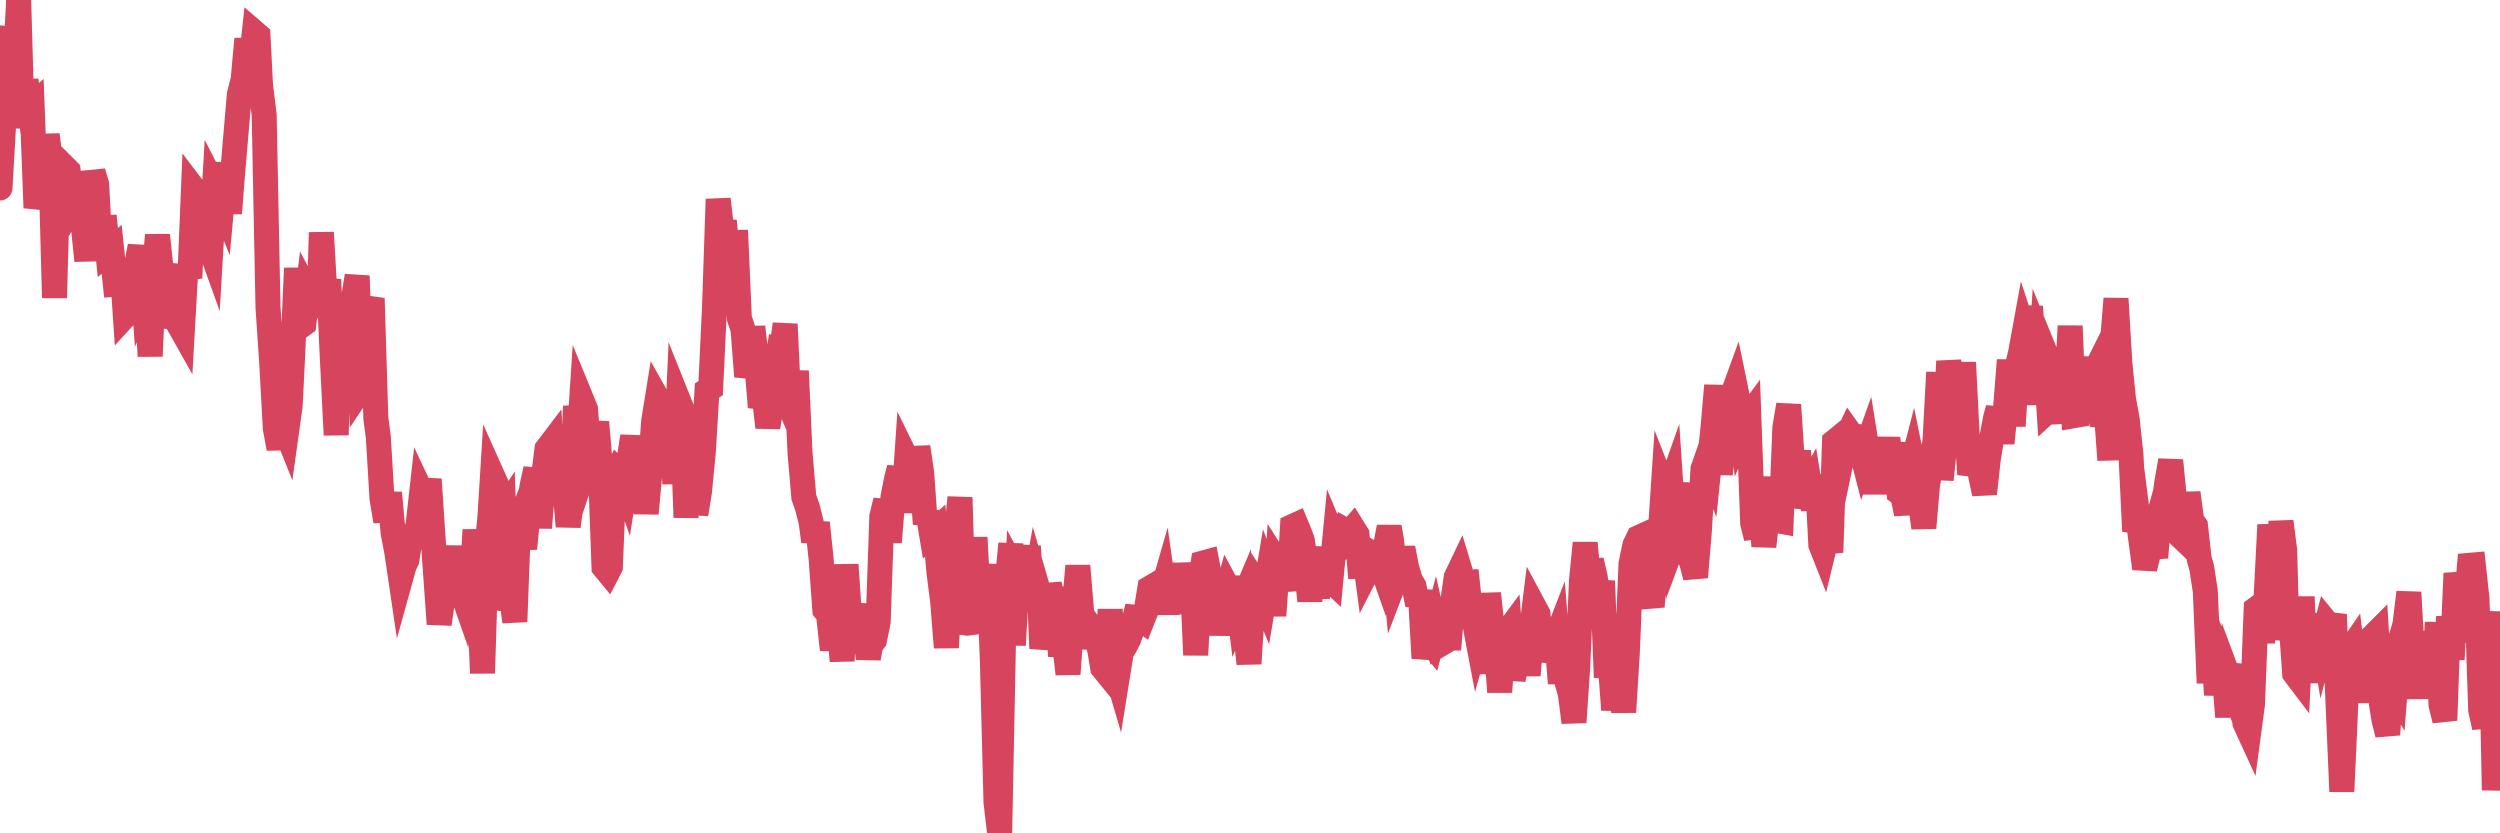 <?xml version="1.0"?><svg width="150px" height="50px" xmlns="http://www.w3.org/2000/svg" xmlns:xlink="http://www.w3.org/1999/xlink"> <polyline fill="none" stroke="#d6455d" stroke-width="1.5px" stroke-linecap="round" stroke-miterlimit="5" points="0.00,11.28 0.22,7.41 0.45,2.53 0.67,1.71 0.89,4.35 1.12,-0.00 1.34,7.68 1.56,4.81 1.79,6.52 1.93,6.39 2.16,12.47 2.38,11.56 2.60,10.89 2.83,8.09 3.05,9.78 3.27,17.87 3.50,9.48 3.65,12.20 3.87,10.03 4.09,10.25 4.32,12.41 4.54,12.05 4.76,12.61 4.99,13.50 5.21,15.64 5.36,12.66 5.58,10.32 5.80,11.06 6.03,15.45 6.25,12.96 6.47,15.15 6.70,14.96 6.92,17.06 7.07,17.05 7.29,15.51 7.52,18.93 7.74,18.69 7.96,17.33 8.19,15.93 8.41,14.77 8.63,17.81 8.78,17.48 9.01,21.37 9.23,16.55 9.45,14.11 9.67,16.20 9.90,19.65 10.12,18.13 10.34,16.59 10.49,15.90 10.72,19.47 10.94,19.86 11.16,15.98 11.39,16.68 11.61,11.32 11.83,11.61 12.06,13.97 12.21,15.77 12.43,14.36 12.65,14.97 12.87,11.19 13.10,11.64 13.32,12.18 13.54,9.78 13.77,12.80 13.92,10.84 14.14,8.24 14.36,5.68 14.59,4.76 14.81,2.34 15.03,4.10 15.26,1.94 15.48,2.13 15.63,5.11 15.85,6.89 16.08,18.45 16.30,21.73 16.52,25.70 16.74,26.91 16.97,25.37 17.19,25.92 17.41,24.34 17.56,21.32 17.79,16.09 18.01,19.59 18.23,19.43 18.46,17.53 18.68,17.94 18.90,17.34 19.13,18.98 19.28,13.95 19.50,17.70 19.72,16.78 19.95,21.69 20.17,26.10 20.39,18.46 20.61,21.44 20.84,22.78 20.99,18.29 21.21,17.91 21.43,16.55 21.66,23.30 21.88,22.97 22.10,18.62 22.33,17.90 22.55,25.09 22.70,26.23 22.92,29.91 23.15,31.27 23.37,29.57 23.59,31.98 23.81,33.14 24.04,34.70 24.26,33.91 24.41,33.61 24.63,32.24 24.86,32.14 25.08,31.53 25.30,29.56 25.53,30.05 25.75,28.76 25.97,32.07 26.12,34.19 26.35,37.44 26.57,35.94 26.79,34.26 27.02,34.42 27.24,32.81 27.46,34.76 27.68,35.39 27.83,33.84 28.06,35.29 28.28,35.77 28.50,31.79 28.73,35.26 28.95,40.39 29.17,33.39 29.40,30.96 29.55,28.54 29.77,29.03 29.99,31.01 30.22,30.66 30.44,36.60 30.66,35.65 30.89,37.30 31.11,31.47 31.26,31.08 31.48,32.92 31.70,30.61 31.93,29.13 32.15,28.14 32.37,31.67 32.60,28.69 32.82,26.94 33.04,26.65 33.19,29.71 33.42,28.98 33.64,28.34 33.86,28.95 34.09,31.58 34.31,29.93 34.53,24.37 34.75,26.27 34.90,23.98 35.13,24.54 35.35,27.32 35.57,26.67 35.80,25.33 36.02,27.94 36.24,34.03 36.47,34.31 36.62,34.02 36.84,28.71 37.06,28.25 37.29,28.48 37.51,29.10 37.73,27.68 37.96,26.18 38.18,28.82 38.33,28.81 38.55,27.61 38.77,30.81 39.00,28.30 39.22,25.27 39.44,23.91 39.67,24.32 39.89,24.91 40.04,25.47 40.26,24.33 40.49,29.03 40.71,24.04 40.93,24.59 41.16,31.05 41.38,26.65 41.60,27.97 41.75,30.85 41.97,29.49 42.20,27.11 42.42,23.43 42.64,23.29 42.87,18.46 43.09,11.95 43.31,13.86 43.46,13.25 43.69,15.94 43.91,18.66 44.13,13.82 44.36,19.09 44.58,19.75 44.80,22.59 45.03,21.74 45.17,19.61 45.40,21.79 45.62,24.43 45.84,23.65 46.07,25.64 46.29,24.23 46.51,22.25 46.74,20.98 46.89,21.02 47.11,19.45 47.33,24.25 47.56,24.78 47.78,22.26 48.00,27.16 48.23,29.83 48.45,30.46 48.67,31.34 48.82,32.49 49.04,31.37 49.27,33.57 49.49,36.59 49.71,36.85 49.94,38.98 50.16,37.70 50.38,37.92 50.53,39.66 50.76,33.88 50.98,37.07 51.20,37.43 51.43,36.92 51.65,36.93 51.87,37.80 52.10,39.50 52.24,38.70 52.47,38.40 52.69,37.31 52.91,30.99 53.14,30.04 53.36,32.53 53.58,29.81 53.81,28.66 53.96,28.08 54.18,30.75 54.40,27.54 54.63,28.01 54.85,30.25 55.07,26.82 55.30,28.36 55.52,31.44 55.67,30.72 55.89,32.04 56.11,31.84 56.34,34.36 56.56,36.08 56.78,38.85 57.01,35.00 57.23,32.55 57.38,32.01 57.60,29.85 57.83,37.36 58.05,37.39 58.27,37.36 58.50,32.25 58.72,36.28 58.94,36.40 59.09,35.99 59.31,33.87 59.54,39.56 59.76,48.13 59.98,50.00 60.21,38.40 60.43,34.94 60.65,32.62 60.80,38.71 61.03,34.52 61.25,34.93 61.47,34.16 61.70,32.78 61.92,36.11 62.14,34.89 62.37,35.68 62.51,38.91 62.74,37.63 62.96,35.06 63.18,36.05 63.41,35.27 63.63,39.37 63.85,38.40 64.08,40.44 64.23,38.44 64.45,36.55 64.67,33.95 64.90,36.74 65.12,38.88 65.34,37.49 65.57,37.82 65.79,38.15 66.01,39.14 66.16,40.07 66.38,40.34 66.61,36.58 66.83,39.81 67.05,40.56 67.28,39.13 67.50,38.78 67.72,38.35 67.87,37.94 68.10,37.03 68.32,37.05 68.54,37.21 68.77,36.63 68.99,35.29 69.21,35.16 69.44,36.74 69.58,36.04 69.81,35.24 70.03,36.80 70.25,35.19 70.48,33.85 70.70,36.16 70.92,33.84 71.15,35.28 71.30,36.79 71.52,34.27 71.74,39.30 71.97,35.17 72.19,33.78 72.41,33.72 72.64,34.91 72.86,34.98 73.01,35.62 73.23,38.08 73.45,36.11 73.68,35.28 73.90,35.69 74.12,34.64 74.35,36.54 74.57,36.02 74.72,37.74 74.94,39.82 75.17,36.12 75.39,35.04 75.61,35.38 75.84,35.94 76.06,34.62 76.28,35.20 76.43,36.94 76.65,33.76 76.88,34.12 77.10,34.36 77.32,35.41 77.55,31.59 77.77,31.49 77.99,32.02 78.14,32.43 78.37,34.02 78.59,36.05 78.81,33.75 79.04,35.85 79.26,34.06 79.48,32.90 79.71,34.70 79.85,34.83 80.08,32.42 80.30,32.95 80.52,32.67 80.75,31.83 80.97,31.95 81.19,31.70 81.42,32.07 81.64,34.68 81.79,32.67 82.01,34.32 82.24,33.87 82.46,33.26 82.68,33.38 82.91,34.03 83.13,32.79 83.35,31.62 83.50,32.48 83.72,34.77 83.95,34.17 84.17,32.88 84.39,34.02 84.62,34.81 84.84,35.17 85.06,36.28 85.21,35.42 85.44,39.49 85.66,38.36 85.88,38.63 86.11,37.74 86.33,38.71 86.55,38.58 86.78,37.61 86.92,38.97 87.15,36.21 87.37,34.64 87.59,34.18 87.82,34.94 88.04,34.93 88.26,37.00 88.49,37.44 88.64,38.23 88.86,37.44 89.08,40.41 89.31,35.61 89.53,37.67 89.75,38.39 89.98,41.52 90.20,38.47 90.35,38.05 90.57,37.75 90.79,40.77 91.02,39.60 91.24,38.58 91.46,37.87 91.69,40.52 91.91,37.64 92.06,36.43 92.28,36.84 92.51,39.56 92.73,37.20 92.95,39.67 93.18,38.79 93.40,38.22 93.62,41.00 93.77,38.96 93.99,40.82 94.22,41.63 94.44,43.34 94.66,40.06 94.89,34.83 95.11,32.58 95.33,34.94 95.48,33.63 95.71,34.61 95.93,36.24 96.15,34.86 96.38,40.64 96.60,39.65 96.82,42.59 97.05,40.35 97.27,40.58 97.42,42.73 97.64,39.15 97.86,33.83 98.09,32.72 98.31,32.26 98.53,32.16 98.76,33.67 98.98,35.80 99.13,36.40 99.35,33.31 99.58,32.55 99.80,29.21 100.02,29.77 100.25,29.12 100.47,32.42 100.69,31.83 100.84,30.32 101.06,29.01 101.29,33.21 101.51,33.78 101.73,34.63 101.96,31.88 102.18,28.14 102.40,27.51 102.55,27.89 102.78,25.66 103.00,23.13 103.22,28.47 103.45,25.37 103.67,24.09 103.89,23.86 104.12,23.23 104.26,23.91 104.49,25.77 104.71,25.26 104.93,24.96 105.16,31.39 105.38,32.27 105.60,28.62 105.83,32.79 105.98,31.44 106.20,30.45 106.42,30.21 106.65,31.24 106.87,31.28 107.09,25.67 107.32,24.29 107.54,27.71 107.69,28.96 107.91,27.05 108.13,30.44 108.36,29.60 108.58,29.19 108.80,30.56 109.03,28.49 109.25,32.69 109.40,33.07 109.62,32.17 109.85,33.14 110.07,26.50 110.29,26.32 110.52,27.44 110.74,26.40 110.96,25.93 111.11,26.14 111.33,26.17 111.56,26.59 111.78,27.44 112.00,26.82 112.23,28.25 112.45,29.55 112.67,28.29 112.90,27.88 113.05,27.82 113.27,26.30 113.49,28.08 113.72,26.58 113.94,29.55 114.16,29.71 114.39,30.83 114.61,28.38 114.76,27.80 114.98,28.88 115.20,29.98 115.43,31.67 115.65,29.11 115.87,27.87 116.10,26.45 116.32,22.34 116.47,28.78 116.69,26.67 116.92,21.67 117.14,23.24 117.36,26.17 117.59,24.99 117.81,21.75 118.03,26.08 118.18,28.46 118.40,27.69 118.63,26.79 118.85,28.60 119.07,29.62 119.30,27.52 119.52,26.20 119.74,25.05 119.89,24.51 120.12,26.59 120.34,24.40 120.56,21.61 120.79,25.56 121.01,22.09 121.23,21.19 121.46,19.93 121.61,20.39 121.83,18.39 122.05,21.82 122.27,24.25 122.50,20.64 122.72,21.18 122.94,24.59 123.17,24.38 123.32,25.39 123.54,20.98 123.76,22.07 123.99,23.53 124.21,19.56 124.43,24.94 124.66,24.90 124.88,22.31 125.03,21.46 125.25,24.61 125.48,22.48 125.70,22.28 125.92,21.84 126.14,25.57 126.37,24.57 126.59,27.60 126.74,20.61 126.96,17.92 127.19,21.77 127.41,23.95 127.63,25.15 127.86,27.32 128.08,31.87 128.30,31.22 128.45,32.39 128.68,34.11 128.90,33.23 129.12,32.44 129.34,33.45 129.57,30.74 129.79,30.57 130.01,28.93 130.24,27.63 130.39,29.15 130.61,31.50 130.83,32.17 131.06,32.39 131.28,29.57 131.50,31.22 131.73,31.55 131.95,33.54 132.10,34.05 132.32,35.48 132.55,40.98 132.77,38.18 132.99,41.69 133.21,39.65 133.44,40.31 133.66,43.01 133.81,40.87 134.03,41.46 134.26,40.76 134.48,39.93 134.70,43.39 134.93,43.89 135.15,42.25 135.37,36.53 135.52,36.42 135.75,38.55 135.97,35.79 136.19,31.49 136.42,33.87 136.64,35.10 136.86,31.29 137.08,33.01 137.23,38.39 137.46,37.29 137.68,40.41 137.90,40.70 138.13,35.81 138.35,40.96 138.57,36.93 138.80,37.82 138.95,40.61 139.17,36.94 139.39,38.28 139.62,37.39 139.84,37.66 140.06,36.87 140.28,42.16 140.51,47.49 140.66,44.20 140.88,39.19 141.10,38.87 141.33,40.79 141.55,42.07 141.77,40.65 142.00,40.40 142.22,40.71 142.37,38.19 142.59,37.97 142.82,41.81 143.04,43.19 143.26,44.07 143.49,41.00 143.71,41.38 143.93,38.50 144.08,38.21 144.30,37.46 144.53,35.54 144.75,39.46 144.97,41.89 145.20,38.72 145.42,40.04 145.64,37.95 145.87,39.35 146.02,41.16 146.24,37.35 146.46,42.29 146.69,43.22 146.91,36.99 147.13,39.57 147.36,34.40 147.58,35.66 147.73,37.04 147.95,36.47 148.17,33.92 148.40,33.90 148.62,35.94 148.84,42.60 149.07,43.64 149.29,38.66 149.44,36.70 149.66,47.41 149.89,43.06 150.00,43.15 "/></svg>